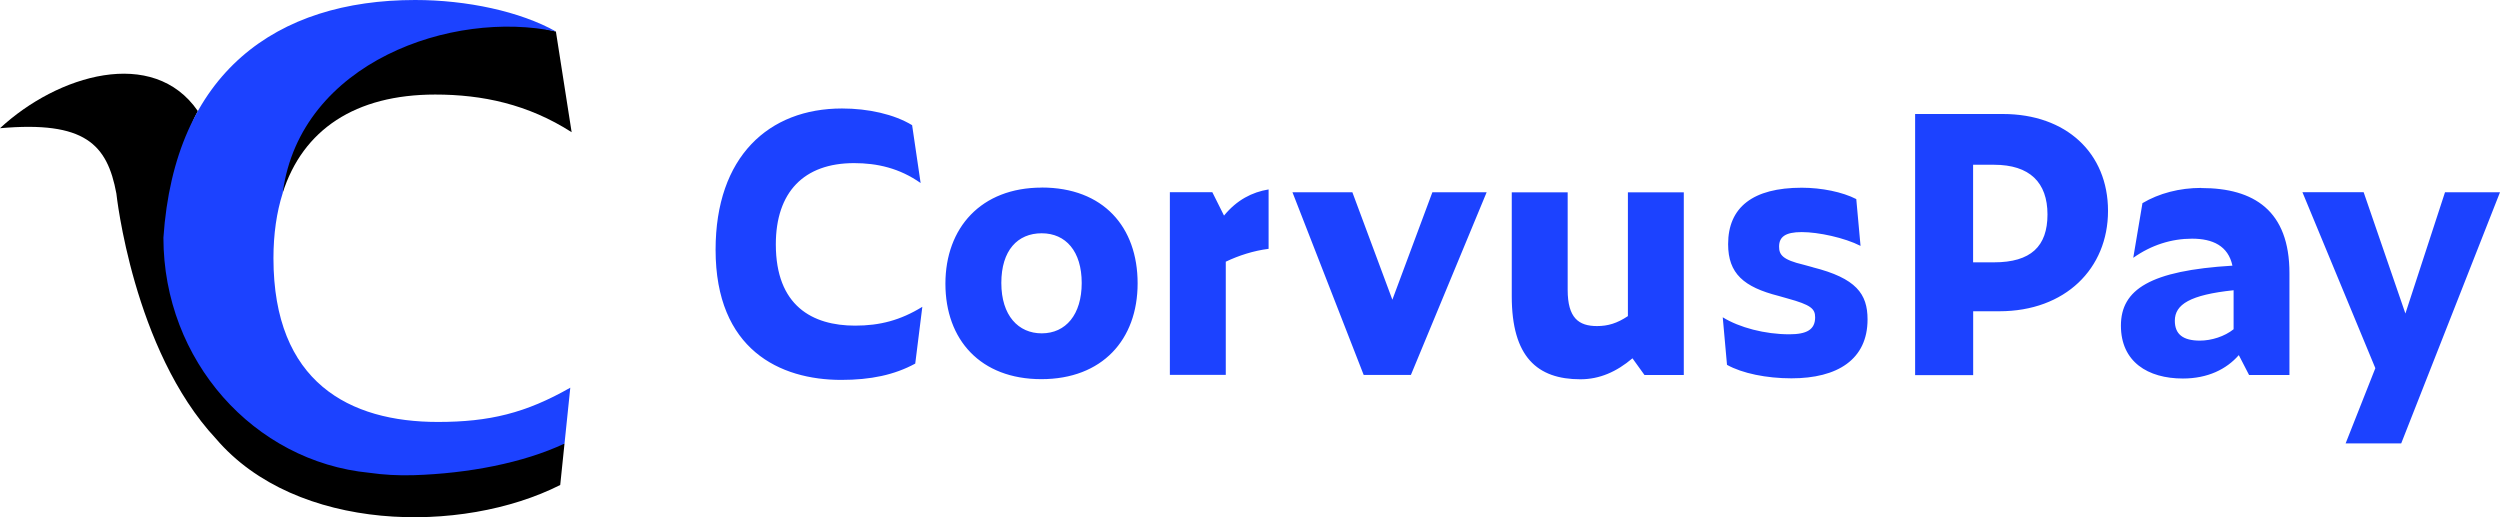 <?xml version="1.0" encoding="UTF-8"?>
<svg width="145" height="30" viewBox="0 0 145 30" fill="none" xmlns="http://www.w3.org/2000/svg">
<path d="M49.594 18.887C51.033 18.887 52.224 18.577 53.495 17.795L53.084 21.088C51.871 21.747 50.499 22.034 48.792 22.034C45.241 22.034 41.504 20.284 41.504 14.483C41.504 9.09 44.584 6.292 48.836 6.292C50.353 6.292 51.853 6.623 52.903 7.26L53.396 10.615C52.165 9.749 50.869 9.461 49.536 9.461C46.62 9.461 44.998 11.15 44.998 14.174C44.998 17.733 47.111 18.887 49.598 18.887M80.757 17.384L78.437 11.15H74.962L79.094 21.747H81.832L86.226 11.15H83.078L80.757 17.384ZM60.419 10.881C56.908 10.881 54.834 13.206 54.834 16.456C54.834 19.705 56.868 21.991 60.397 21.991C63.927 21.991 65.982 19.705 65.982 16.434C65.982 13.162 63.992 10.877 60.419 10.877M60.419 19.334C59.065 19.334 58.077 18.304 58.077 16.412C58.077 14.52 59.021 13.53 60.419 13.53C61.817 13.53 62.739 14.578 62.739 16.412C62.739 18.246 61.817 19.334 60.419 19.334ZM73.582 10.986C72.62 11.143 71.737 11.598 70.993 12.504L70.314 11.146H67.852V21.743H71.095V15.178C71.85 14.818 72.711 14.541 73.579 14.432V10.986H73.582ZM141.812 11.146L139.513 18.184L137.091 11.146H133.54L137.77 21.354L136.046 25.717H139.27L145 11.15H141.819L141.812 11.146ZM127.672 10.899C126.419 10.899 125.228 11.208 124.262 11.783L123.729 14.953C124.778 14.21 125.947 13.843 127.138 13.843C128.329 13.843 129.233 14.254 129.481 15.408C124.716 15.695 123.013 16.787 123.013 18.887C123.013 20.986 124.575 21.954 126.608 21.954C128.046 21.954 129.132 21.419 129.851 20.597L130.446 21.75H132.788V15.844C132.788 12.223 130.737 10.906 127.676 10.906M129.546 19.098C129.034 19.509 128.271 19.756 127.596 19.756C126.612 19.756 126.14 19.385 126.14 18.603C126.14 17.657 127.022 17.1 129.549 16.834V19.098H129.546ZM94.414 18.337C93.797 18.748 93.263 18.912 92.628 18.912C91.56 18.912 90.925 18.439 90.925 16.812V11.154H87.682V17.183C87.682 20.702 89.16 21.998 91.665 21.998C92.773 21.998 93.76 21.565 94.683 20.782L95.38 21.75H97.66V11.154H94.418V18.337H94.414ZM105.137 15.499L104.603 15.353C103.39 15.066 103.187 14.778 103.187 14.305C103.187 13.748 103.536 13.461 104.502 13.461C105.467 13.461 106.985 13.788 107.911 14.261L107.664 11.547C106.865 11.135 105.653 10.888 104.502 10.888C101.669 10.888 100.231 12.02 100.231 14.159C100.231 15.866 101.135 16.648 103.165 17.165L103.677 17.311C105.032 17.682 105.278 17.908 105.278 18.403C105.278 19.123 104.785 19.389 103.779 19.389C102.363 19.389 100.885 18.999 99.919 18.403L100.166 21.161C101.048 21.656 102.464 21.943 103.902 21.943C106.571 21.943 108.318 20.852 108.318 18.526C108.318 17.045 107.661 16.139 105.137 15.502M116.168 6.612H111.077V21.758H114.444V18.053H115.961C119.781 18.053 122.265 15.582 122.265 12.231C122.265 8.879 119.843 6.612 116.165 6.612M115.653 15.215H114.44V9.556H115.653C117.726 9.556 118.754 10.586 118.754 12.438C118.754 14.29 117.788 15.215 115.653 15.215Z" fill="#1C42FF"/>
<path d="M16.4 11.142C16.398 11.162 16.397 11.18 16.393 11.2C17.559 7.521 20.607 5.484 25.242 5.484C27.981 5.484 30.618 6.043 33.155 7.667L32.242 1.828C23.693 -0.405 15.998 3.649 16.402 11.142H16.4Z" fill="black"/>
<path d="M24.706 27.162C23.809 27.19 22.278 27.076 21.465 26.96C14.768 26.308 10.333 21.114 10.328 13.986C10.526 11.048 10.371 8.42 11.468 6.461C11.468 6.454 11.471 6.447 11.475 6.441C8.887 2.68 3.338 4.342 0 7.437C4.922 7.002 6.219 8.362 6.75 11.226C6.75 11.226 7.71 20.284 12.526 25.445C17.164 30.883 26.777 31.016 32.493 28.13L32.741 25.729C30.376 25.743 30.089 26.66 26.933 26.757L24.706 27.162Z" fill="black"/>
<path d="M9.478 13.787C9.482 20.915 14.725 26.77 21.422 27.422C22.235 27.539 23.088 27.588 23.985 27.561C27.139 27.464 30.345 26.854 32.742 25.727L33.077 22.486C30.491 23.959 28.388 24.473 25.396 24.473C20.273 24.473 15.86 22.188 15.86 14.978C15.86 13.575 16.044 12.313 16.397 11.2C16.398 11.18 16.4 11.162 16.404 11.142C17.435 3.587 26.255 0.552 32.246 1.828C30.167 0.661 27.071 0 24.079 0C16.04 0 10.127 4.197 9.478 13.787Z" fill="#1C42FF"/>
</svg>
